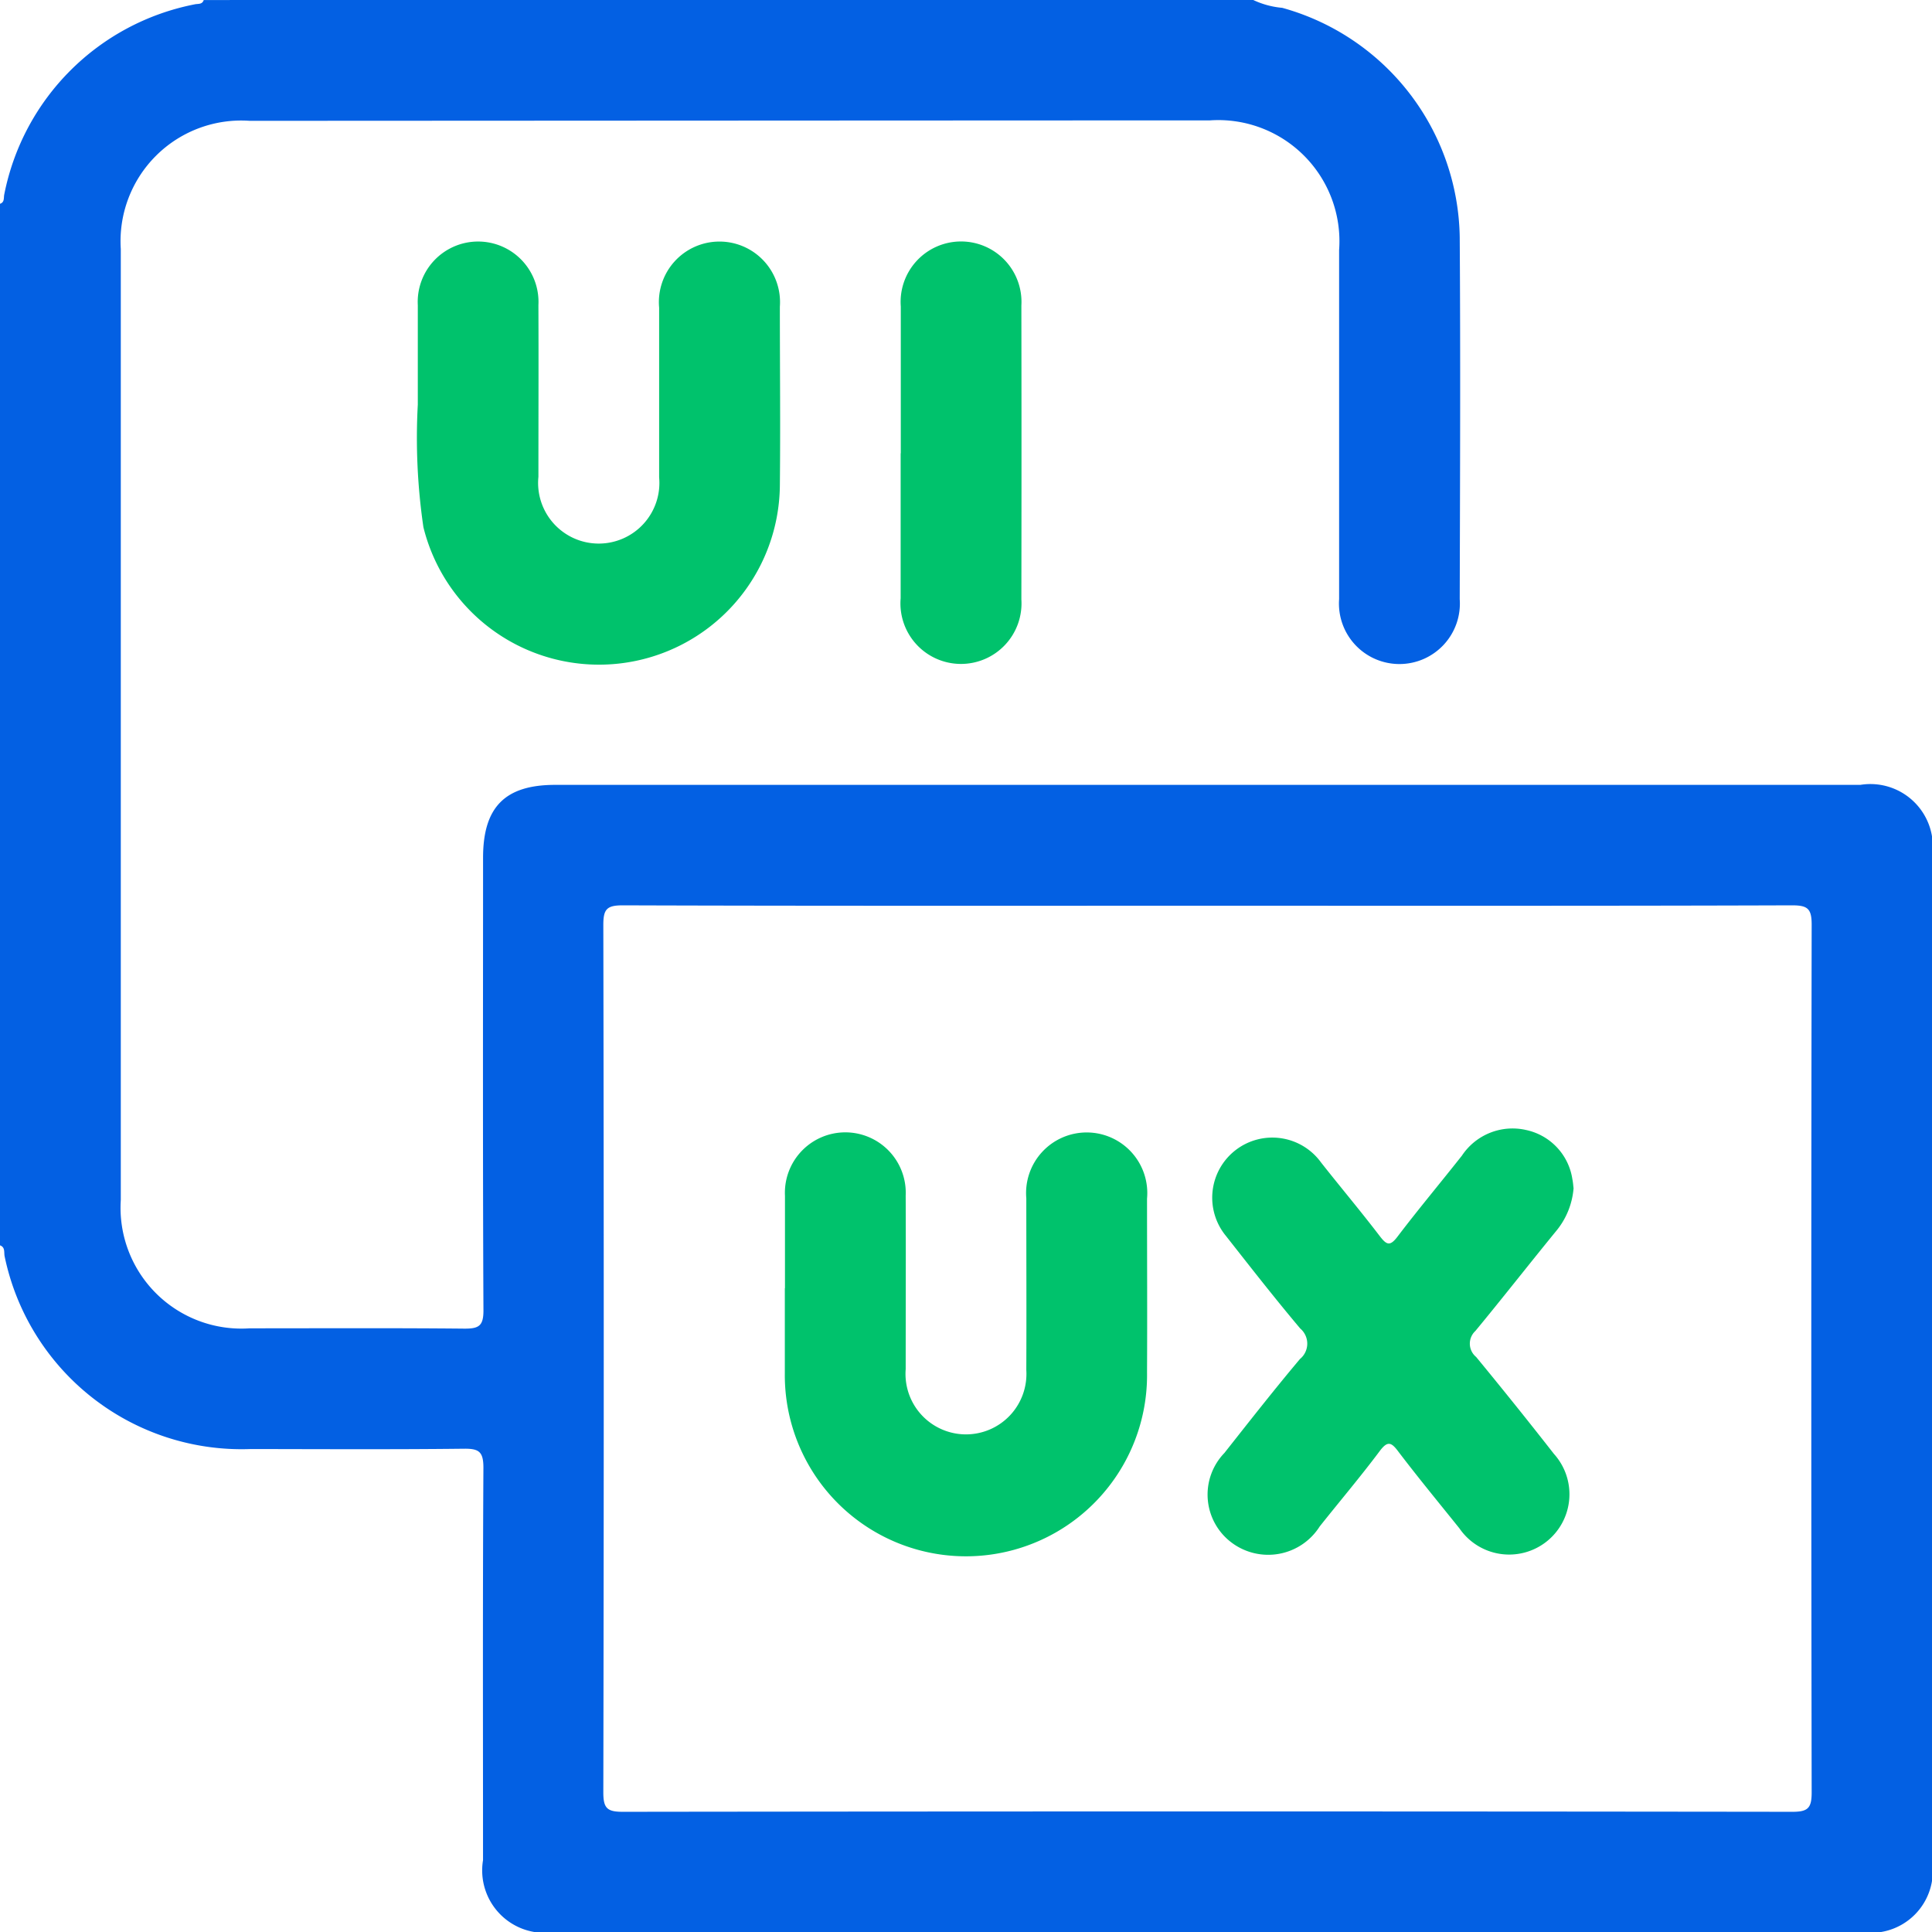 <svg xmlns="http://www.w3.org/2000/svg" xmlns:xlink="http://www.w3.org/1999/xlink" width="54.797" height="54.8" viewBox="0 0 54.797 54.8">
  <defs>
    <clipPath id="clip-path">
      <rect id="Rectangle_3261" data-name="Rectangle 3261" width="54.797" height="54.8" fill="#0360e3"/>
    </clipPath>
  </defs>
  <g id="Group_14086" data-name="Group 14086" transform="translate(0 0)">
    <g id="Group_14086-2" data-name="Group 14086" transform="translate(0 0)" clip-path="url(#clip-path)">
      <path id="Path_20034" data-name="Path 20034" d="M35.523-.012a2.421,2.421,0,0,0,.844.233,6.859,6.859,0,0,1,5.035,6.5c.023,3.424.009,6.85,0,10.273a1.715,1.715,0,1,1-3.421,0q0-4.95,0-9.9A3.436,3.436,0,0,0,34.31,3.414c-5.547,0-21.68.01-27.227.012A3.423,3.423,0,0,0,3.426,7.063q0,13.484,0,26.968a3.428,3.428,0,0,0,3.655,3.643c2.032,0,4.064-.011,6.1.009.4,0,.531-.078.531-.513-.021-4.282-.011-8.562-.011-12.843,0-1.435.62-2.064,2.037-2.067H52.765A1.772,1.772,0,0,1,54.8,24.282V52.8a1.755,1.755,0,0,1-2,2q-18.541,0-37.082,0A1.772,1.772,0,0,1,13.7,52.758c0-3.71-.011-7.42.011-11.129,0-.462-.13-.545-.558-.54-2.016.023-4.032.011-6.046.009A6.865,6.865,0,0,1,.133,35.64c-.027-.112.025-.263-.133-.32V5.779c.135-.043.1-.169.121-.265A6.841,6.841,0,0,1,5.513.124c.1-.025.222.011.265-.124Zm-1.277,25.7c-5.529,0-11.058.007-16.585-.011-.449,0-.549.108-.549.552q.024,12.3,0,24.611c0,.449.112.547.552.547q16.588-.021,33.173,0c.446,0,.547-.108.547-.552q-.021-12.3,0-24.611c0-.449-.11-.547-.552-.547-5.527.018-11.056.011-16.585.011" transform="translate(0 0.001)" fill="#0360e3"/>
      <path id="Path_20035" data-name="Path 20035" d="M3,7.621c0-1.076,0-1.948,0-2.822a1.713,1.713,0,1,1,3.421,0c.007,1.623,0,3.245,0,4.868a1.72,1.72,0,1,0,3.424.016c0-1.6,0-3.209,0-4.813a1.718,1.718,0,1,1,3.424-.03c0,1.694.018,3.387,0,5.081A5.13,5.13,0,0,1,3.159,11.095,17.441,17.441,0,0,1,3,7.621" transform="translate(8.85 3.857)" fill="#00c26c"/>
      <path id="Path_20036" data-name="Path 20036" d="M8.98,9c0-1.389,0-2.778,0-4.167A1.714,1.714,0,1,1,12.4,4.807q.007,4.167,0,8.333a1.717,1.717,0,1,1-3.424-.03c0-1.371,0-2.742,0-4.113" transform="translate(16.569 3.859)" fill="#00c26c"/>
      <path id="Path_20037" data-name="Path 20037" d="M24.594,14.382a2.171,2.171,0,0,1-.5,1.213c-.767.938-1.513,1.893-2.284,2.826a.489.489,0,0,0,.021.737q1.123,1.363,2.208,2.751a1.71,1.71,0,1,1-2.682,2.11c-.579-.721-1.169-1.437-1.73-2.174-.2-.27-.307-.318-.533-.014-.545.728-1.133,1.421-1.7,2.135a1.729,1.729,0,0,1-2.488.465,1.7,1.7,0,0,1-.215-2.549c.707-.895,1.41-1.794,2.144-2.666a.562.562,0,0,0,.007-.865c-.723-.858-1.414-1.744-2.108-2.627a1.705,1.705,0,1,1,2.7-2.08c.552.7,1.126,1.382,1.666,2.089.192.249.288.293.5.014.593-.78,1.222-1.531,1.829-2.3a1.723,1.723,0,0,1,1.824-.725,1.682,1.682,0,0,1,1.309,1.4c.018.085.023.174.034.263" transform="translate(20.036 19.329)" fill="#00c26c"/>
      <path id="Path_20038" data-name="Path 20038" d="M8.98,17.145c0-.874,0-1.748,0-2.62a1.714,1.714,0,1,1,3.424-.007c.007,1.641,0,3.282,0,4.923a1.715,1.715,0,1,0,3.421.023c.007-1.623,0-3.245,0-4.868a1.719,1.719,0,1,1,3.424.011c0,1.641.009,3.282,0,4.923a5.137,5.137,0,1,1-10.273.023c0-.8,0-1.6,0-2.408" transform="translate(13.284 19.392)" fill="#00c26c"/>
    </g>
  </g>
</svg>
